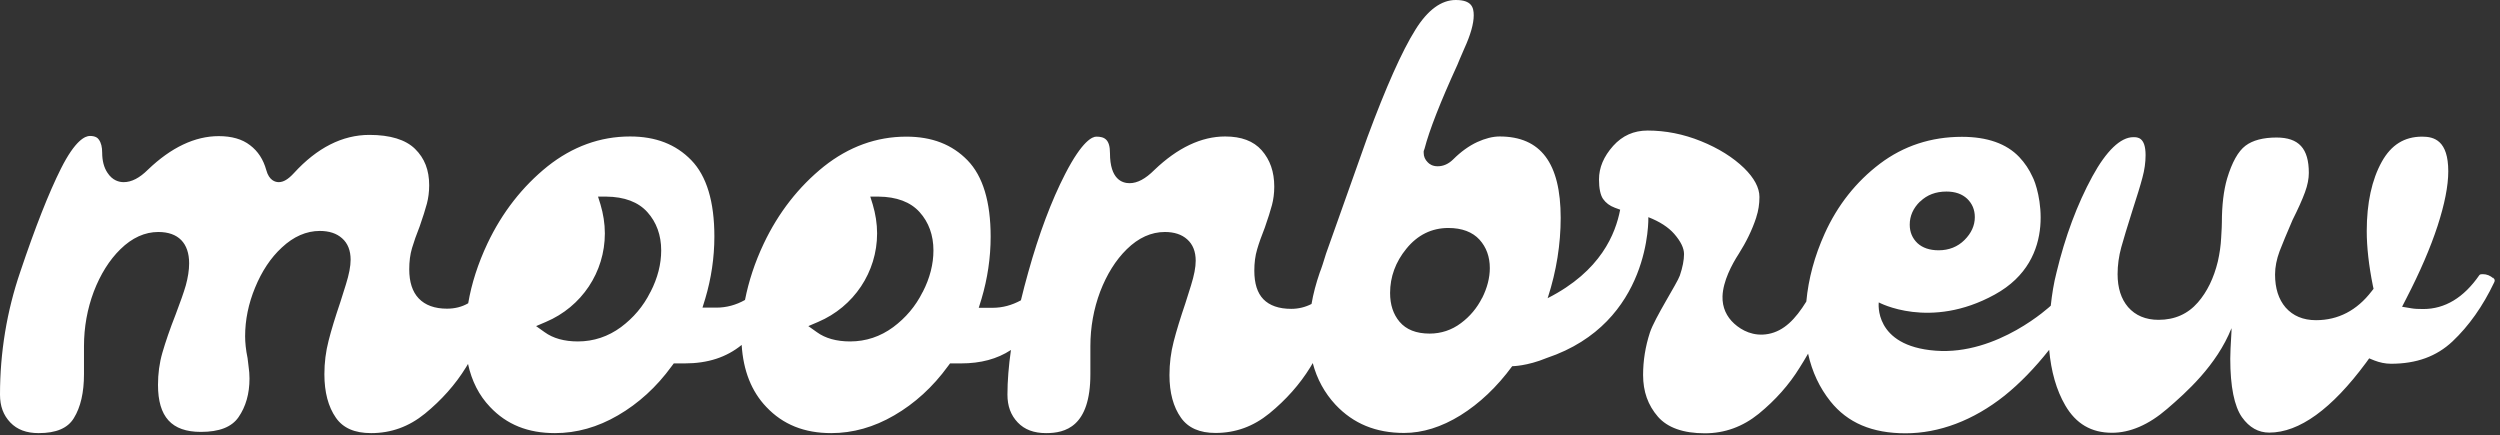 <svg width="224" height="39" viewBox="0 0 224 39" fill="none" xmlns="http://www.w3.org/2000/svg">
<rect x="0" y="0" width="224" height="39" fill="#333333" stroke="none"/>
<path d="M223.425 24.956C223.127 24.69 222.814 24.565 222.453 24.565C222.406 24.565 222.203 24.565 222.156 24.643C220.745 26.689 219.052 27.689 217.124 27.689C216.669 27.689 216.324 27.673 216.073 27.626L215.226 27.485L215.618 26.72C216.826 24.378 217.766 22.207 218.408 20.239C219.036 18.303 219.365 16.663 219.365 15.351C219.365 12.603 218.111 12.243 217.03 12.243C215.431 12.243 214.254 12.977 213.409 14.492C212.514 16.101 212.06 18.194 212.06 20.708C212.06 22.145 212.247 23.8 212.609 25.596L212.671 25.877L212.499 26.096C211.182 27.813 209.505 28.688 207.513 28.688C206.353 28.688 205.444 28.297 204.786 27.548C204.159 26.814 203.845 25.83 203.845 24.596C203.845 23.925 203.986 23.222 204.253 22.504C204.504 21.848 204.896 20.911 205.413 19.708C205.899 18.74 206.276 17.912 206.526 17.225C206.762 16.585 206.871 16.007 206.871 15.492C206.871 13.305 205.977 12.322 203.971 12.322C202.779 12.322 201.838 12.571 201.196 13.056C200.537 13.555 199.989 14.539 199.55 15.992C199.236 17.069 199.079 18.412 199.079 19.942C199.079 20.13 199.064 20.583 199.017 21.286C198.985 22.004 198.876 22.722 198.719 23.425C198.358 24.909 197.763 26.142 196.932 27.095C196.038 28.126 194.863 28.657 193.404 28.657C192.244 28.657 191.335 28.266 190.677 27.517C190.05 26.783 189.736 25.799 189.736 24.565C189.736 23.769 189.846 22.957 190.065 22.16C190.269 21.41 190.598 20.349 191.053 18.896C191.461 17.631 191.775 16.632 191.962 15.913C192.15 15.226 192.244 14.555 192.244 13.899C192.244 12.29 191.523 12.29 191.148 12.29C190.003 12.29 188.732 13.508 187.478 15.804C186.115 18.303 185.034 21.207 184.265 24.409C184.014 25.377 183.857 26.377 183.748 27.392C183.748 27.392 178.997 31.858 173.416 31.421C167.836 30.999 168.337 27.095 168.337 27.095C168.337 27.095 172.915 29.594 178.731 26.392C184.563 23.191 182.65 16.804 182.102 15.82C181.819 15.195 181.428 14.602 180.925 14.071C179.782 12.868 178.057 12.259 175.784 12.259C173.024 12.259 170.563 13.071 168.447 14.664C166.3 16.288 164.637 18.396 163.494 20.926C162.584 22.941 162.035 24.971 161.847 27.017C160.86 28.61 159.841 29.656 158.446 29.922C157.113 30.172 156.062 29.609 155.388 29C154.699 28.376 154.307 27.548 154.337 26.549C154.384 25.19 155.169 23.706 155.796 22.738C156.438 21.723 156.987 20.63 157.363 19.474C157.363 19.474 157.363 19.474 157.363 19.458C157.551 18.896 157.646 18.287 157.646 17.647C157.646 16.819 157.175 15.945 156.267 15.055C155.279 14.102 153.993 13.29 152.409 12.649C150.827 12.009 149.227 11.697 147.628 11.697C146.39 11.697 145.37 12.15 144.54 13.071C143.694 14.024 143.27 15.008 143.27 16.085C143.27 16.866 143.395 17.475 143.63 17.819C143.881 18.178 144.227 18.443 144.696 18.615L145.167 18.787C144.76 20.895 143.474 24.284 138.661 26.72L138.693 26.642C139.461 24.268 139.837 21.863 139.837 19.521C139.837 14.617 138.049 12.228 134.366 12.228C133.754 12.228 133.08 12.4 132.359 12.728C131.622 13.071 130.901 13.587 130.212 14.274C129.788 14.695 129.318 14.898 128.816 14.898C128.361 14.898 128.079 14.711 127.922 14.539C127.687 14.305 127.562 14.024 127.562 13.696V13.54L127.64 13.321C128.063 11.681 129.052 9.151 130.588 5.794C130.651 5.638 130.854 5.138 131.199 4.357C131.763 3.123 132.046 2.124 132.046 1.374C132.046 0.656 131.858 0 130.431 0C129.146 0 127.922 0.89 126.825 2.655C125.618 4.576 124.175 7.824 122.514 12.306L118.814 22.722C118.595 23.441 118.407 24.034 118.249 24.424C117.921 25.377 117.669 26.314 117.513 27.235C116.965 27.517 116.353 27.673 115.695 27.673C114.582 27.673 113.751 27.376 113.202 26.814C112.653 26.252 112.387 25.393 112.387 24.253C112.387 23.566 112.465 22.925 112.638 22.348C112.794 21.801 113.03 21.145 113.327 20.395C113.61 19.583 113.829 18.896 113.97 18.365C114.096 17.881 114.174 17.335 114.174 16.726C114.174 15.383 113.798 14.321 113.045 13.462C112.308 12.634 111.227 12.228 109.769 12.228C107.637 12.228 105.505 13.243 103.435 15.226C102.636 16.023 101.915 16.413 101.209 16.413C100.551 16.413 99.454 16.07 99.454 13.727C99.454 12.493 98.968 12.243 98.231 12.243C97.901 12.243 96.992 12.571 95.44 15.585C94.202 17.99 93.089 20.958 92.132 24.393C91.882 25.252 91.678 26.096 91.474 26.908C90.674 27.345 89.828 27.579 88.934 27.579H87.696L87.947 26.767C88.48 24.971 88.762 23.097 88.762 21.207C88.762 18.084 88.072 15.789 86.693 14.367C85.313 12.946 83.51 12.243 81.206 12.243C78.525 12.243 76.048 13.149 73.822 14.914C71.564 16.726 69.746 19.052 68.429 21.832C67.63 23.519 67.081 25.205 66.752 26.876C65.952 27.329 65.09 27.564 64.181 27.564H62.942L63.193 26.751C63.726 24.956 64.008 23.082 64.008 21.192C64.008 18.069 63.319 15.773 61.939 14.352C60.559 12.931 58.757 12.228 56.452 12.228C53.771 12.228 51.294 13.134 49.068 14.898C46.811 16.71 44.992 19.037 43.675 21.817C42.829 23.613 42.249 25.408 41.951 27.173C41.387 27.501 40.744 27.657 40.054 27.657C38.941 27.657 38.095 27.345 37.515 26.736C36.95 26.142 36.668 25.268 36.668 24.128C36.668 23.441 36.746 22.8 36.919 22.223C37.076 21.692 37.311 21.02 37.609 20.27C37.891 19.458 38.11 18.771 38.251 18.24C38.377 17.756 38.455 17.21 38.455 16.601C38.455 15.242 38.047 14.18 37.185 13.337C36.339 12.509 34.959 12.087 33.094 12.087C30.68 12.087 28.406 13.243 26.337 15.507C25.82 16.07 25.396 16.32 24.973 16.32C24.675 16.32 24.111 16.179 23.86 15.242C23.593 14.289 23.123 13.555 22.402 13.009C21.697 12.462 20.756 12.197 19.596 12.197C17.464 12.197 15.332 13.212 13.263 15.195C12.51 15.945 11.789 16.32 11.084 16.32C10.676 16.32 10.08 16.179 9.626 15.476C9.312 15.008 9.155 14.399 9.155 13.68C9.155 13.181 9.061 12.79 8.857 12.509C8.763 12.368 8.56 12.181 8.058 12.181C7.635 12.181 6.741 12.556 5.456 15.117C4.374 17.272 3.151 20.38 1.819 24.346C0.611 27.876 0 31.577 0 35.356C0 36.387 0.298 37.199 0.925 37.855C1.536 38.495 2.367 38.807 3.465 38.807C5.032 38.807 6.067 38.37 6.616 37.465C7.227 36.481 7.525 35.153 7.525 33.529V31.015C7.525 29.313 7.823 27.673 8.403 26.127C8.998 24.581 9.798 23.3 10.786 22.332C11.836 21.301 12.98 20.786 14.188 20.786C15.975 20.786 16.947 21.785 16.947 23.597C16.947 24.206 16.837 24.877 16.649 25.565C16.461 26.221 16.147 27.095 15.739 28.173C15.222 29.484 14.83 30.64 14.548 31.608C14.281 32.53 14.156 33.498 14.156 34.482C14.156 37.355 15.379 38.698 17.997 38.698C19.659 38.698 20.756 38.261 21.367 37.386C22.026 36.434 22.355 35.278 22.355 33.919C22.355 33.545 22.324 33.186 22.277 32.873C22.23 32.53 22.198 32.28 22.183 32.092C22.026 31.343 21.963 30.671 21.963 30.125C21.963 28.672 22.261 27.204 22.857 25.767C23.453 24.315 24.252 23.097 25.255 22.176C26.306 21.192 27.45 20.692 28.657 20.692C29.488 20.692 30.162 20.911 30.648 21.348C31.166 21.801 31.416 22.457 31.416 23.269C31.416 23.862 31.275 24.581 30.993 25.486C30.727 26.33 30.554 26.861 30.491 27.079C30.052 28.376 29.692 29.531 29.441 30.531C29.19 31.499 29.065 32.498 29.065 33.529C29.065 35.138 29.41 36.449 30.099 37.433C30.742 38.355 31.777 38.807 33.251 38.807C35.053 38.807 36.637 38.23 38.079 37.059C39.568 35.84 40.807 34.45 41.747 32.92C41.81 32.826 41.873 32.717 41.935 32.608C42.265 34.138 42.923 35.434 43.911 36.465C45.4 38.042 47.297 38.807 49.727 38.807C51.655 38.807 53.552 38.277 55.37 37.215C57.205 36.153 58.835 34.669 60.183 32.811L60.371 32.561H61.359C63.428 32.561 65.09 32.014 66.454 30.905C66.595 33.201 67.332 35.075 68.664 36.465C70.154 38.042 72.066 38.807 74.48 38.807C76.409 38.807 78.305 38.277 80.124 37.215C81.958 36.153 83.589 34.669 84.937 32.811L85.125 32.561H86.113C87.868 32.561 89.342 32.17 90.58 31.358C90.377 32.795 90.267 34.138 90.267 35.356C90.267 36.387 90.565 37.199 91.192 37.855C91.803 38.495 92.634 38.807 93.731 38.807C95.425 38.807 97.698 38.261 97.698 33.529V31.015C97.698 29.313 97.996 27.673 98.576 26.127C99.171 24.581 99.971 23.3 100.958 22.332C102.009 21.301 103.153 20.786 104.376 20.786C105.207 20.786 105.881 21.005 106.367 21.442C106.884 21.895 107.135 22.55 107.135 23.363C107.135 23.956 106.994 24.674 106.712 25.58C106.445 26.424 106.273 26.954 106.21 27.173C105.771 28.469 105.411 29.625 105.16 30.609C104.909 31.577 104.784 32.577 104.784 33.607C104.784 35.184 105.129 36.465 105.818 37.433C106.461 38.339 107.48 38.792 108.907 38.792C110.709 38.792 112.293 38.214 113.735 37.043C115.224 35.825 116.463 34.435 117.403 32.904C117.482 32.779 117.545 32.654 117.623 32.53C117.999 33.966 118.689 35.216 119.661 36.262C121.26 37.964 123.282 38.792 125.806 38.792C127.468 38.792 129.161 38.261 130.854 37.215C132.563 36.153 134.13 34.669 135.494 32.811C135.494 32.811 136.812 32.811 138.582 32.077C148.004 28.922 147.692 19.458 147.692 19.458C148.694 19.849 149.479 20.349 150.012 20.958C150.607 21.645 150.889 22.238 150.889 22.769C150.889 23.3 150.763 23.956 150.513 24.69C150.277 25.377 148.255 28.501 147.832 29.797C147.424 31.046 147.221 32.327 147.221 33.592C147.221 35.091 147.66 36.309 148.553 37.34C149.415 38.323 150.827 38.823 152.755 38.823C154.542 38.823 156.156 38.23 157.583 37.074C159.073 35.856 160.31 34.466 161.251 32.936C161.502 32.545 161.753 32.124 162.004 31.686C162.364 33.326 163.038 34.747 164.01 35.965C165.547 37.886 167.742 38.823 170.736 38.823C173.73 38.823 176.803 37.683 179.609 35.45C180.989 34.341 182.321 32.967 183.606 31.343C183.779 33.279 184.249 34.95 185.049 36.325C186.005 37.964 187.369 38.776 189.235 38.776C190.865 38.776 192.526 38.058 194.172 36.637C195.865 35.184 198.609 32.748 199.942 29.406V29.672C199.863 30.905 199.832 31.749 199.832 32.139C199.832 34.638 200.192 36.403 200.883 37.386C201.54 38.308 202.356 38.761 203.327 38.761C206.009 38.761 208.924 36.653 211.997 32.498L212.279 32.108L212.734 32.295C213.22 32.483 213.721 32.592 214.239 32.592C216.512 32.592 218.314 31.936 219.741 30.593C221.216 29.203 222.47 27.423 223.472 25.315C223.536 25.174 223.598 25.065 223.332 24.831M172.052 18.053C172.664 17.459 173.448 17.163 174.404 17.163C175.188 17.163 175.799 17.381 176.254 17.803C176.709 18.24 176.944 18.787 176.944 19.458C176.944 20.208 176.63 20.895 176.019 21.504C175.408 22.113 174.624 22.426 173.698 22.426C172.9 22.426 172.256 22.207 171.802 21.785C171.348 21.348 171.112 20.802 171.112 20.13C171.112 19.349 171.425 18.646 172.037 18.053M82.664 26.174C82.037 27.439 81.143 28.485 80.03 29.313C78.886 30.156 77.584 30.593 76.174 30.593C74.951 30.593 73.947 30.312 73.195 29.765L72.427 29.219L73.305 28.844C76.503 27.485 78.588 24.378 78.588 20.911C78.588 20.036 78.447 19.162 78.196 18.318L77.976 17.616H78.713C80.344 17.631 81.582 18.1 82.397 19.006C83.212 19.911 83.636 21.067 83.636 22.441C83.636 23.659 83.322 24.909 82.679 26.158M58.271 26.174C57.644 27.439 56.75 28.485 55.637 29.313C54.492 30.156 53.191 30.593 51.78 30.593C50.558 30.593 49.554 30.312 48.802 29.765L48.034 29.219L48.911 28.844C52.125 27.485 54.195 24.378 54.195 20.911C54.195 20.036 54.054 19.162 53.803 18.318L53.583 17.616H54.32C55.95 17.631 57.189 18.1 58.004 19.006C58.819 19.911 59.243 21.067 59.243 22.441C59.243 23.659 58.929 24.909 58.286 26.158M132.798 26.689C132.343 27.595 131.701 28.36 130.901 28.953C130.071 29.578 129.114 29.89 128.095 29.89C126.888 29.89 125.994 29.531 125.399 28.828C124.834 28.157 124.552 27.298 124.552 26.252C124.552 24.815 125.038 23.472 126.011 22.285C127.013 21.051 128.283 20.427 129.773 20.427C130.995 20.427 131.935 20.786 132.563 21.473C133.174 22.145 133.488 23.003 133.488 24.018C133.488 24.893 133.253 25.799 132.798 26.705" fill="white"/>
</svg>
